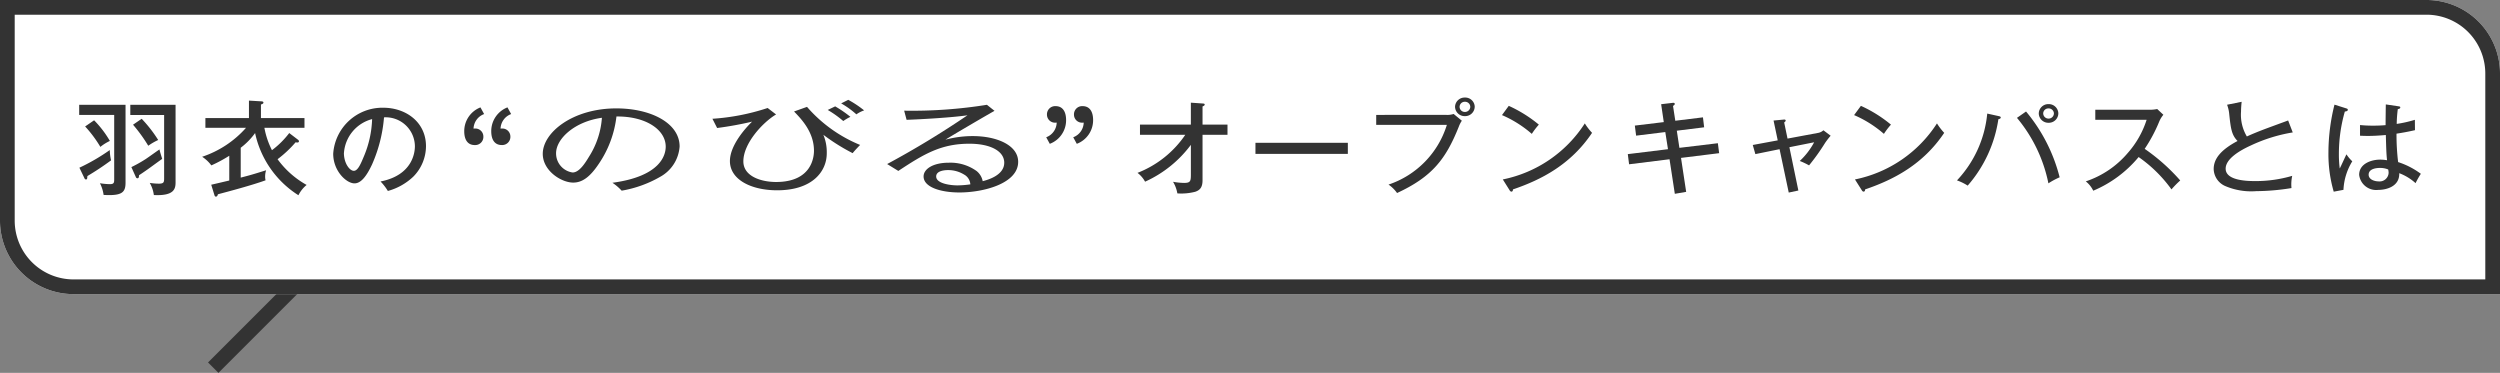 <svg xmlns="http://www.w3.org/2000/svg" width="340" height="50.707" viewBox="0 0 340 50.707">
  <rect x="0" y="0" width="340" height="50.707" fill="#808080" stroke="none"/>
  <g id="top_about_txt" transform="translate(-528 -909)">
    <line id="線_6" data-name="線 6" x1="20" y2="20" transform="translate(557 939)" fill="none" stroke="#333" stroke-width="2"/>
    <g id="shape" transform="translate(528 909)" fill="#fff" stroke="#333" stroke-width="2">
      <path d="M0,0H330a10,10,0,0,1,10,10V40a0,0,0,0,1,0,0H10A10,10,0,0,1,0,30V0A0,0,0,0,1,0,0Z" stroke="none"/>
      <path d="M1,1H330a9,9,0,0,1,9,9V39a0,0,0,0,1,0,0H10a9,9,0,0,1-9-9V1A0,0,0,0,1,1,1Z" fill="none"/>
    </g>
    <g id="txt" transform="translate(467.238 967.562)">
      <path id="パス_1086" data-name="パス 1086" d="M77.836-44.352v10.579c0,1.354-.5,1.815-2.983,1.675a4.968,4.968,0,0,0-.5-1.591,8.8,8.8,0,0,0,1.366.126c.574,0,.574-.251.574-.7v-8.71H71.531v-1.382ZM71.56-35.8a26.817,26.817,0,0,0,4.13-2.4,7.192,7.192,0,0,0,.176,1.4,38.087,38.087,0,0,1-3.218,2.136c-.029.377-.029.461-.206.461a.2.2,0,0,1-.176-.126Zm2-6.448a14.008,14.008,0,0,1,2.145,2.806,6.467,6.467,0,0,0-1.293.81,16.627,16.627,0,0,0-2.072-2.778Zm11.079-2.107V-33.8c0,.879-.206,1.857-2.953,1.717a4.427,4.427,0,0,0-.558-1.648,8.855,8.855,0,0,0,1.234.1c.677,0,.721-.2.721-.712V-42.97h-4.6v-1.382Zm-6.01,8.473a18.109,18.109,0,0,0,1.94-1.089c.308-.2,1.6-1.131,1.881-1.312.074.349.207.753.367,1.284-.558.391-1.439,1.047-2.013,1.452-.661.461-.867.6-1.131.767-.015.252-.03.42-.236.42a.25.25,0,0,1-.2-.168Zm1.4-6.574a18.118,18.118,0,0,1,2.248,2.889,8.1,8.1,0,0,0-1.352.782,20.812,20.812,0,0,0-2.071-2.862Z" transform="translate(0 0.046)" fill="#333"/>
      <path id="パス_1087" data-name="パス 1087" d="M100.507-39.579a.282.282,0,0,1,.132.21.183.183,0,0,1-.206.167,1.229,1.229,0,0,1-.25-.028,15.434,15.434,0,0,1-2.454,2.3,12.257,12.257,0,0,0,3.952,3.5,4.291,4.291,0,0,0-1.116,1.4,13.281,13.281,0,0,1-5.892-8.458,9.4,9.4,0,0,1-1.955,2v4.062c1.295-.336,1.5-.391,3.453-1a2.75,2.75,0,0,0-.132.865,1.952,1.952,0,0,0,.059.5c-1.837.669-5.04,1.521-6.48,1.9-.044.154-.1.321-.279.321-.132,0-.176-.14-.206-.237l-.426-1.382c.381-.084,2.1-.489,2.454-.573V-37.4a18.774,18.774,0,0,1-2.439,1.311,4.871,4.871,0,0,0-1.249-1.172A13.8,13.8,0,0,0,93.439-41.2H87.914v-1.326h5.923V-44.9l1.66.1c.1,0,.309.015.309.168s-.162.2-.338.265v1.842h5.921V-41.2H95.938a10.98,10.98,0,0,0,1.028,3.043,11.918,11.918,0,0,0,2.351-2.331Z" transform="translate(0.782 0.02)" fill="#333"/>
      <path id="パス_1088" data-name="パス 1088" d="M110.9-33.944c4.38-.865,4.673-3.978,4.673-4.788a3.971,3.971,0,0,0-4.2-3.936,19.691,19.691,0,0,1-1.616,6.379c-.794,1.716-1.559,2.6-2.4,2.6-1.1,0-2.894-1.675-2.894-4.035a6.706,6.706,0,0,1,6.8-6.252c3.1,0,5.819,1.967,5.819,5.234a5.926,5.926,0,0,1-1.719,4.132,8.142,8.142,0,0,1-3.468,1.954A7.047,7.047,0,0,0,110.9-33.944Zm-4.981-3.88c0,1.4.778,2.43,1.351,2.43s.985-1.062,1.367-1.969a14.123,14.123,0,0,0,1.118-5.066A5.136,5.136,0,0,0,105.924-37.824Z" transform="translate(1.615 0.065)" fill="#333"/>
      <path id="パス_1089" data-name="パス 1089" d="M124.155-43.112a2.19,2.19,0,0,0-1.44,1.982.647.647,0,0,1,.162-.014,1.089,1.089,0,0,1,1.175,1.074,1.112,1.112,0,0,1-1.175,1.173c-.94,0-1.426-.7-1.426-1.885a3.465,3.465,0,0,1,2.205-3.238Zm3.674,0a2.19,2.19,0,0,0-1.44,1.982.647.647,0,0,1,.162-.014,1.09,1.09,0,0,1,1.175,1.074A1.113,1.113,0,0,1,126.55-38.9c-.94,0-1.426-.7-1.426-1.885a3.465,3.465,0,0,1,2.205-3.238Z" transform="translate(2.448 0.063)" fill="#333"/>
      <path id="パス_1090" data-name="パス 1090" d="M147.626-34.6a15.787,15.787,0,0,1-5.265,1.9,6.851,6.851,0,0,0-1.255-1.074c6.564-.879,7.246-3.783,7.246-4.914,0-2.317-2.731-4.146-6.7-4.1a14.359,14.359,0,0,1-2.4,6.435c-1.212,1.815-2.269,2.554-3.48,2.554-1.63,0-4.141-1.619-4.141-3.908,0-2.9,4.073-6.183,10-6.183,4.713,0,8.611,2,8.611,5.178A5.1,5.1,0,0,1,147.626-34.6Zm-14.185-3.183a2.621,2.621,0,0,0,2.247,2.611c.925,0,1.739-1.327,2.268-2.206a11.284,11.284,0,0,0,1.718-5.235C135.953-42.1,133.441-39.754,133.441-37.786Z" transform="translate(2.947 0.069)" fill="#333"/>
      <path id="パス_1091" data-name="パス 1091" d="M172.7-37.746a26.748,26.748,0,0,1-3.986-2.5,6.165,6.165,0,0,1,.463,2.512c0,2.512-2,5.038-6.74,5.038-3.568,0-6.432-1.465-6.432-3.978,0-2.163,2.181-4.55,3.017-5.359a46.509,46.509,0,0,1-4.757.865l-.638-1.256a29.981,29.981,0,0,0,7.51-1.465l1.146.878c-1.806,1.075-4.449,3.923-4.449,6.379,0,2.053,2.445,2.806,4.449,2.806,4.89,0,5.154-3.448,5.154-4.243,0-2.541-1.7-4.3-2.709-5.346l1.762-.628a19.155,19.155,0,0,0,7.224,5.179C173.6-38.751,172.939-38.067,172.7-37.746Zm-1.277-4.369a14.343,14.343,0,0,0-2.115-1.507l1.013-.488a16.012,16.012,0,0,1,2.071,1.424A6.849,6.849,0,0,0,171.42-42.115Zm1.783-.907a11.627,11.627,0,0,0-2.071-1.493L172.1-45a14.367,14.367,0,0,1,2.159,1.437A4.154,4.154,0,0,0,173.2-43.022Z" transform="translate(4.025 0.014)" fill="#333"/>
      <path id="パス_1092" data-name="パス 1092" d="M186.1-32.432c-2.554,0-4.866-.726-4.866-2.177,0-1,1.255-1.871,3.436-1.871a6.078,6.078,0,0,1,3.788,1.144,2.324,2.324,0,0,1,.815,1.368c.639-.167,2.93-.782,2.93-2.512,0-1.549-1.828-2.582-4.736-2.582-3.832,0-6.144,1.368-9.669,3.7l-1.52-.936a123.166,123.166,0,0,0,10.925-6.63c-2.158.307-5.968.531-8.281.615l-.33-1.243a64.045,64.045,0,0,0,11.255-.8l1.035.823c-.507.265-6.189,3.588-6.674,3.922a14.206,14.206,0,0,1,3.722-.489c3.237,0,6.167,1.228,6.167,3.5C194.1-33.66,189.409-32.432,186.1-32.432Zm.7-2.4a4.1,4.1,0,0,0-2.268-.643c-.463,0-1.586.1-1.586.866,0,.963,1.917,1.214,2.908,1.214a13.425,13.425,0,0,0,1.739-.14A1.652,1.652,0,0,0,186.809-34.832Z" transform="translate(5.136 0.046)" fill="#333"/>
      <path id="パス_1093" data-name="パス 1093" d="M196.9-39.949a2.193,2.193,0,0,0,1.426-2,.537.537,0,0,1-.147.014,1.091,1.091,0,0,1-1.176-1.075,1.113,1.113,0,0,1,1.176-1.172c.926,0,1.425.7,1.425,1.9a3.426,3.426,0,0,1-2.219,3.225Zm3.674,0a2.19,2.19,0,0,0,1.425-2,.529.529,0,0,1-.146.014,1.091,1.091,0,0,1-1.176-1.075,1.113,1.113,0,0,1,1.176-1.172c.926,0,1.425.7,1.425,1.9a3.426,3.426,0,0,1-2.219,3.225Z" transform="translate(6.147 0.055)" fill="#333"/>
      <path id="パス_1094" data-name="パス 1094" d="M209.072-40.263v-1.382h6.92v-2.987l1.588.111c.19.014.293.027.293.153s-.176.2-.293.252v2.47h3.394v1.382H217.58v6.184c0,.949-.338,1.34-.985,1.563a7.591,7.591,0,0,1-2.44.223,4.53,4.53,0,0,0-.586-1.578,9.057,9.057,0,0,0,1.5.153c.925,0,.925-.279.925-1.311v-3.867a15.942,15.942,0,0,1-6.229,5.011,3.784,3.784,0,0,0-1.029-1.2,13.969,13.969,0,0,0,6.5-5.179Z" transform="translate(6.727 0.033)" fill="#333"/>
      <path id="パス_1095" data-name="パス 1095" d="M236.591-39.429v1.507H224.027v-1.507Z" transform="translate(7.477 0.288)" fill="#333"/>
      <path id="パス_1096" data-name="パス 1096" d="M249.2-42.938a2.75,2.75,0,0,0,1.013-.126l1.117.921a3.646,3.646,0,0,0-.412.8c-1.777,4.452-3.643,6.825-8.4,9.031a4.671,4.671,0,0,0-1.162-1.146,12.432,12.432,0,0,0,7.936-8.123h-9.61v-1.354Zm3.879-1.1a1.3,1.3,0,0,1-1.338,1.269,1.3,1.3,0,0,1-1.337-1.269,1.3,1.3,0,0,1,1.337-1.257A1.29,1.29,0,0,1,253.081-44.04Zm-2.057,0a.706.706,0,0,0,.72.7.72.72,0,0,0,.735-.7.708.708,0,0,0-.735-.684A.7.7,0,0,0,251.024-44.04Z" transform="translate(8.244)" fill="#333"/>
      <path id="パス_1097" data-name="パス 1097" d="M256.91-44.219A18.038,18.038,0,0,1,261-41.665a10.063,10.063,0,0,0-.956,1.257,15.485,15.485,0,0,0-4.056-2.554ZM256.1-34.211a17.354,17.354,0,0,0,11.153-7.621,8.273,8.273,0,0,0,.985,1.284c-2.866,4.285-6.877,6.379-10.757,7.691,0,.153-.059.306-.206.306a.294.294,0,0,1-.235-.167Z" transform="translate(9.044 0.053)" fill="#333"/>
      <path id="パス_1098" data-name="パス 1098" d="M276.834-44.423l1.544-.181c.088-.014.308-.042.308.14,0,.112-.088.181-.236.279l.308,2.01,3.762-.461.162,1.354-3.718.461.353,2.331,5.23-.628.176,1.354-5.186.642.7,4.62-1.543.265-.72-4.7-5.5.684-.176-1.382,5.465-.67-.366-2.331-3.967.489-.176-1.368,3.937-.475Z" transform="translate(9.844 0.033)" fill="#333"/>
      <path id="パス_1099" data-name="パス 1099" d="M291.329-42.31l1.338-.126c.131-.014.307-.028.307.14,0,.1-.088.153-.2.252l.455,2.19,4.115-.767a1.408,1.408,0,0,0,.763-.363l.985.74a11.608,11.608,0,0,0-.735.949,28.9,28.9,0,0,1-2.2,3.084,9.7,9.7,0,0,0-1.264-.6,9.612,9.612,0,0,0,1.954-2.541l-3.365.67,1.22,5.89-1.308.279-1.248-5.9-3.292.67-.352-1.242,3.394-.628Z" transform="translate(10.637 0.14)" fill="#333"/>
      <path id="パス_1100" data-name="パス 1100" d="M302.563-44.219a18.019,18.019,0,0,1,4.086,2.554,9.953,9.953,0,0,0-.956,1.257,15.468,15.468,0,0,0-4.056-2.554Zm-.808,10.008a17.359,17.359,0,0,0,11.153-7.621,8.265,8.265,0,0,0,.984,1.284c-2.865,4.285-6.877,6.379-10.757,7.691,0,.153-.058.306-.2.306a.3.3,0,0,1-.236-.167Z" transform="translate(11.282 0.053)" fill="#333"/>
      <path id="パス_1101" data-name="パス 1101" d="M320.649-42.813c.19.042.278.084.278.2,0,.056-.044.168-.322.223a17.669,17.669,0,0,1-4.174,9.031,6.891,6.891,0,0,0-1.455-.712,15.361,15.361,0,0,0,4.115-9.087Zm3.718-.627a22.564,22.564,0,0,1,4.57,8.947,10.464,10.464,0,0,0-1.528.823,20.063,20.063,0,0,0-4.276-8.905Zm4.393.265a1.3,1.3,0,0,1-1.338,1.27,1.3,1.3,0,0,1-1.323-1.27,1.3,1.3,0,0,1,1.323-1.27A1.3,1.3,0,0,1,328.76-43.175Zm-2.057,0a.715.715,0,0,0,.72.7.72.72,0,0,0,.735-.7.708.708,0,0,0-.735-.684A.7.7,0,0,0,326.7-43.175Z" transform="translate(11.936 0.042)" fill="#333"/>
      <path id="パス_1102" data-name="パス 1102" d="M332.967-42.34v-1.368h7.421a4.805,4.805,0,0,0,1-.1l.838.782a3.656,3.656,0,0,0-.558.908,20.433,20.433,0,0,1-1.985,3.726,26.232,26.232,0,0,1,4.835,4.3,12.953,12.953,0,0,0-1.19,1.215,18.582,18.582,0,0,0-4.468-4.4,16.154,16.154,0,0,1-6.171,4.579,3.676,3.676,0,0,0-1.013-1.27,12.784,12.784,0,0,0,5.7-3.853,12.629,12.629,0,0,0,2.572-4.521Z" transform="translate(12.755 0.073)" fill="#333"/>
      <path id="パス_1103" data-name="パス 1103" d="M359.008-40.578a21.386,21.386,0,0,0-5.7,1.773c-1.543.7-3.424,1.828-3.424,3.154,0,1.689,3.131,1.689,4.115,1.689a17.568,17.568,0,0,0,4.937-.712,5.416,5.416,0,0,0-.1,1.662,30.64,30.64,0,0,1-4.791.419,8.987,8.987,0,0,1-4.261-.712,2.6,2.6,0,0,1-1.528-2.3c0-1.465,1.088-2.666,3.247-3.81-.822-.825-.925-1.731-1.131-3.63a4.739,4.739,0,0,0-.294-1.3l1.984-.4a13.19,13.19,0,0,0-.088,1.354,5.766,5.766,0,0,0,.794,3.363c.72-.335,1.733-.74,2.365-.978.515-.2,3.072-1.13,3.248-1.2Z" transform="translate(13.567 0.027)" fill="#333"/>
      <path id="パス_1104" data-name="パス 1104" d="M365.572-43.861c.161.056.191.083.191.2s-.117.2-.4.223a20.85,20.85,0,0,0-.809,5.736,15.063,15.063,0,0,0,.116,2.01c.163-.293.765-1.647.912-1.925a5.192,5.192,0,0,0,.793.948,8.11,8.11,0,0,0-1.2,3.88l-1.323.251a18.266,18.266,0,0,1-.72-5.331,27,27,0,0,1,.823-6.505Zm7.156-.279c.147.027.176.083.176.138,0,.181-.206.21-.338.238a17.109,17.109,0,0,0-.147,2.01,16.551,16.551,0,0,0,2.468-.558l.015,1.41c-.455.1-1.22.279-2.512.474a31.446,31.446,0,0,0,.22,3.866A10.627,10.627,0,0,1,375.7-34.97a13.241,13.241,0,0,0-.72,1.27,6.942,6.942,0,0,0-2.219-1.353c.073,1.758-1.661,2.274-2.866,2.274a2.334,2.334,0,0,1-2.586-2.051c0-1.48,1.6-2.067,2.851-2.067a5.657,5.657,0,0,1,.94.084c-.088-.936-.1-1.186-.162-3.433-.911.084-1.749.126-2.41.126-.47,0-.779-.015-1.1-.028V-41.6a17.666,17.666,0,0,0,1.778.084c.824,0,1.382-.042,1.7-.07,0-.753.015-1.9.029-2.819Zm-2.6,8.374c-.191,0-1.528,0-1.528.921,0,.642.793.907,1.338.907a1.231,1.231,0,0,0,1.38-1.158,2.171,2.171,0,0,0-.059-.462A2.793,2.793,0,0,0,370.128-35.765Z" transform="translate(14.297 0.044)" fill="#333"/>
    </g>
  </g>
</svg>
